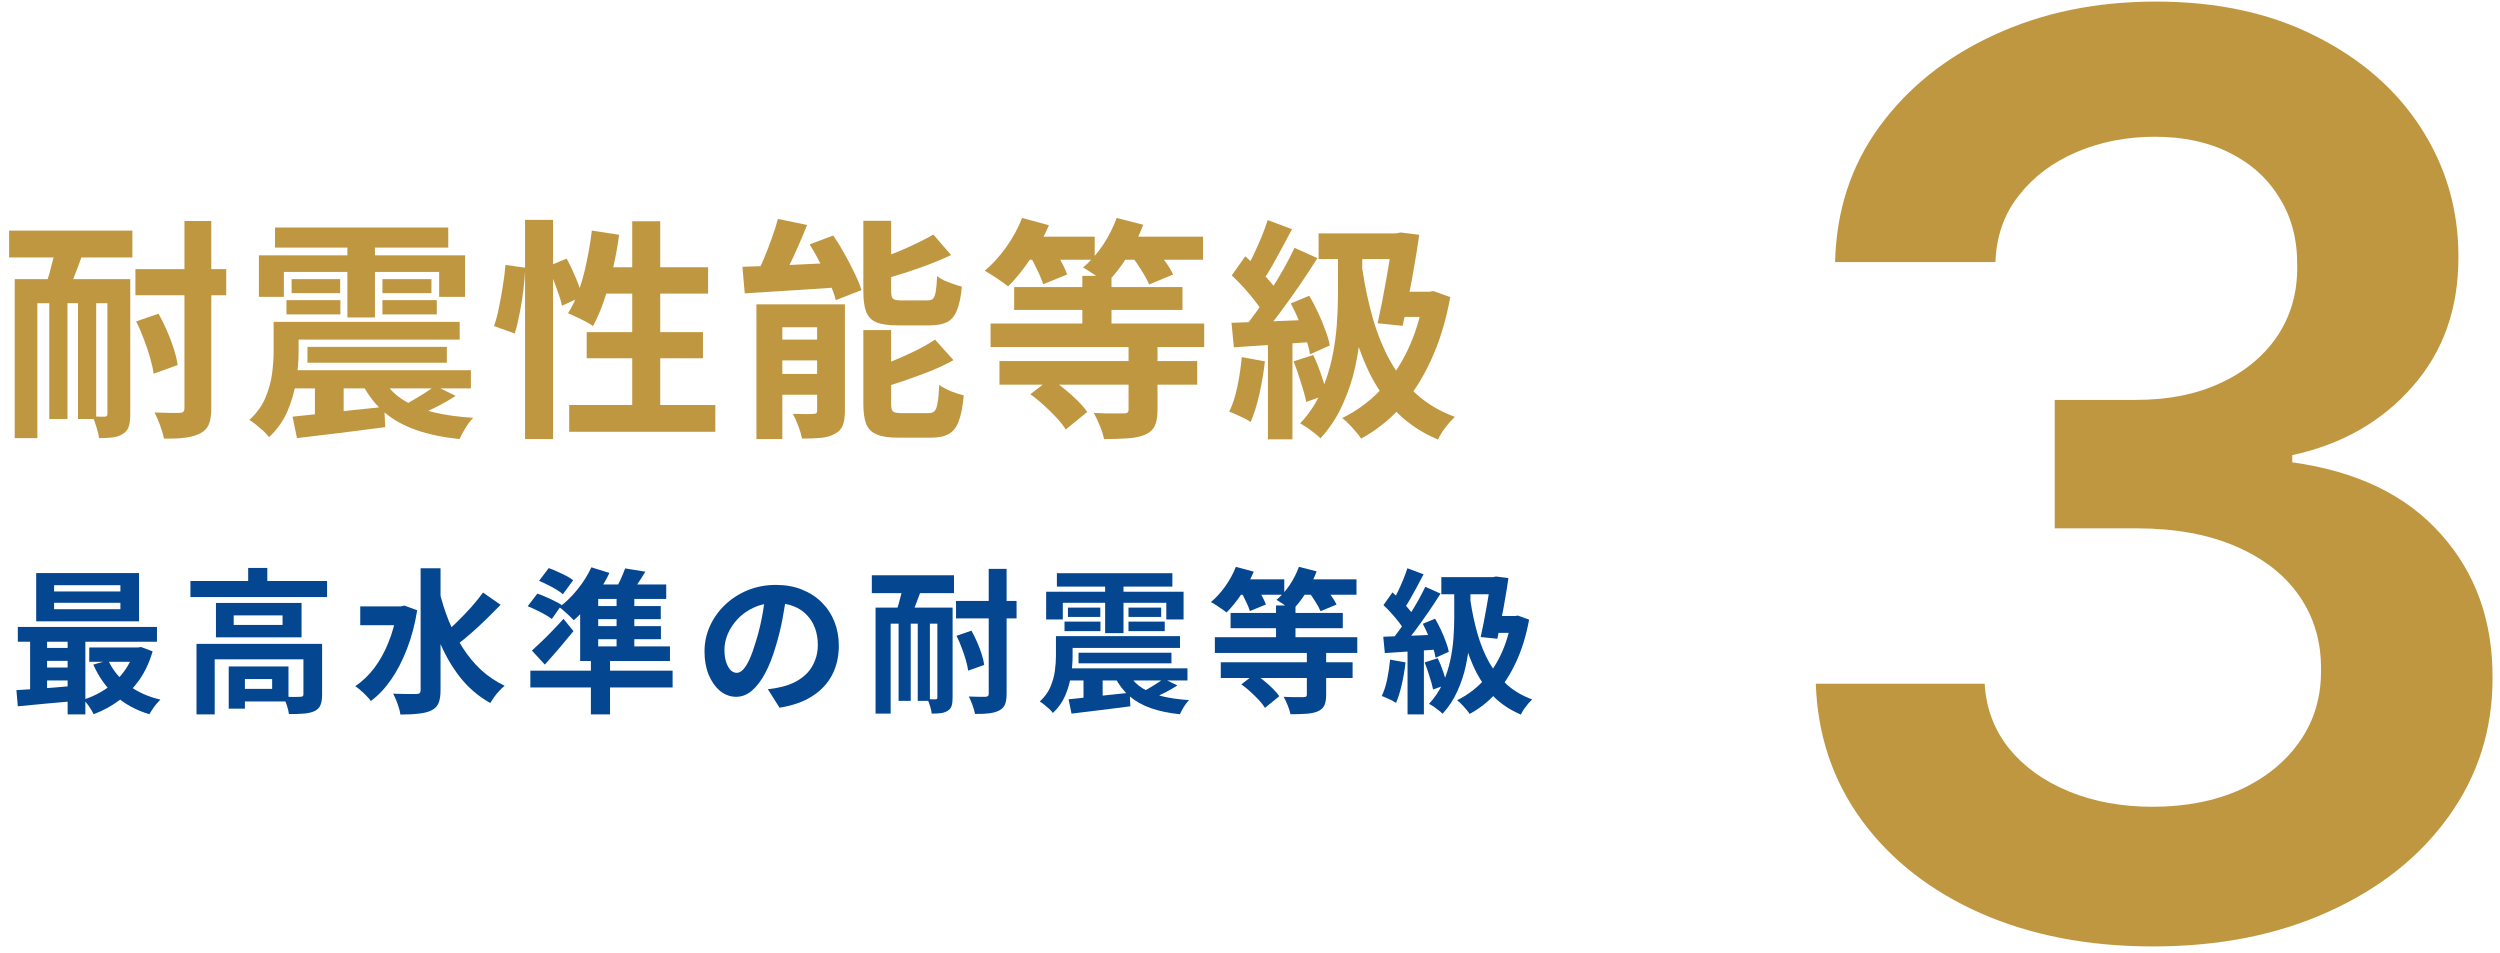 <svg width="257" height="98" viewBox="0 0 257 98" fill="none" xmlns="http://www.w3.org/2000/svg">
<path d="M148.168 59.328H154.088V61.088H148.168V59.328ZM153.288 59.328H153.496L153.784 59.264L155.064 59.424C154.979 60.053 154.872 60.731 154.744 61.456C154.627 62.171 154.493 62.891 154.344 63.616C154.205 64.341 154.067 65.024 153.928 65.664L152.216 65.488C152.323 64.997 152.429 64.48 152.536 63.936C152.643 63.381 152.744 62.832 152.84 62.288C152.936 61.744 153.021 61.237 153.096 60.768C153.181 60.288 153.245 59.872 153.288 59.52V59.328ZM153.56 63.328H156.024V65.056H153.048L153.56 63.328ZM155.384 63.328H155.736L156.04 63.28L157.192 63.696C156.893 65.328 156.451 66.773 155.864 68.032C155.288 69.291 154.595 70.368 153.784 71.264C152.973 72.149 152.072 72.859 151.08 73.392C150.995 73.253 150.872 73.093 150.712 72.912C150.563 72.731 150.403 72.555 150.232 72.384C150.072 72.213 149.923 72.08 149.784 71.984C150.744 71.515 151.597 70.896 152.344 70.128C153.101 69.36 153.736 68.443 154.248 67.376C154.771 66.299 155.149 65.072 155.384 63.696V63.328ZM151.16 61.744C151.341 62.96 151.587 64.107 151.896 65.184C152.205 66.251 152.605 67.227 153.096 68.112C153.597 68.987 154.211 69.749 154.936 70.4C155.661 71.04 156.52 71.541 157.512 71.904C157.384 72.021 157.245 72.165 157.096 72.336C156.947 72.517 156.803 72.704 156.664 72.896C156.536 73.099 156.429 73.285 156.344 73.456C155.288 73.008 154.387 72.421 153.64 71.696C152.904 70.96 152.28 70.101 151.768 69.12C151.267 68.139 150.856 67.045 150.536 65.84C150.216 64.635 149.955 63.333 149.752 61.936L151.16 61.744ZM144.68 58.416L146.344 59.04C146.131 59.445 145.907 59.867 145.672 60.304C145.437 60.741 145.208 61.157 144.984 61.552C144.76 61.947 144.547 62.288 144.344 62.576L143.064 62.032C143.256 61.701 143.453 61.328 143.656 60.912C143.859 60.496 144.051 60.069 144.232 59.632C144.413 59.195 144.563 58.789 144.68 58.416ZM146.52 60.32L148.088 61.024C147.704 61.632 147.283 62.272 146.824 62.944C146.365 63.605 145.907 64.245 145.448 64.864C144.989 65.472 144.557 66.005 144.152 66.464L143.032 65.84C143.331 65.477 143.64 65.072 143.96 64.624C144.28 64.165 144.595 63.691 144.904 63.2C145.224 62.699 145.523 62.203 145.8 61.712C146.077 61.211 146.317 60.747 146.52 60.32ZM142.216 62.208L143.144 60.896C143.421 61.141 143.704 61.413 143.992 61.712C144.291 62 144.563 62.293 144.808 62.592C145.064 62.88 145.256 63.141 145.384 63.376L144.408 64.864C144.28 64.608 144.093 64.325 143.848 64.016C143.613 63.707 143.352 63.392 143.064 63.072C142.776 62.752 142.493 62.464 142.216 62.208ZM146.264 64.128L147.528 63.6C147.741 63.963 147.944 64.352 148.136 64.768C148.328 65.173 148.493 65.573 148.632 65.968C148.781 66.352 148.883 66.699 148.936 67.008L147.576 67.616C147.533 67.307 147.443 66.955 147.304 66.56C147.165 66.155 147.005 65.739 146.824 65.312C146.643 64.885 146.456 64.491 146.264 64.128ZM142.2 65.456C142.936 65.435 143.816 65.403 144.84 65.36C145.875 65.317 146.92 65.275 147.976 65.232L147.96 66.752C146.968 66.827 145.981 66.896 145 66.96C144.029 67.024 143.149 67.083 142.36 67.136L142.2 65.456ZM146.456 68.096L147.8 67.664C148.003 68.08 148.189 68.544 148.36 69.056C148.531 69.557 148.659 69.995 148.744 70.368L147.32 70.88C147.245 70.496 147.123 70.048 146.952 69.536C146.792 69.013 146.627 68.533 146.456 68.096ZM142.904 67.808L144.488 68.096C144.403 68.864 144.275 69.621 144.104 70.368C143.933 71.115 143.736 71.744 143.512 72.256C143.405 72.181 143.261 72.096 143.08 72C142.899 71.915 142.712 71.829 142.52 71.744C142.339 71.659 142.179 71.595 142.04 71.552C142.275 71.072 142.461 70.501 142.6 69.84C142.739 69.168 142.84 68.491 142.904 67.808ZM144.696 66.304H146.376V73.44H144.696V66.304ZM149.496 60.512H151.16V63.52C151.16 64.224 151.128 65.003 151.064 65.856C151 66.699 150.872 67.568 150.68 68.464C150.488 69.349 150.2 70.213 149.816 71.056C149.443 71.899 148.936 72.672 148.296 73.376C148.2 73.269 148.067 73.152 147.896 73.024C147.736 72.896 147.565 72.768 147.384 72.64C147.203 72.523 147.043 72.427 146.904 72.352C147.501 71.712 147.971 71.013 148.312 70.256C148.653 69.488 148.909 68.709 149.08 67.92C149.251 67.12 149.363 66.341 149.416 65.584C149.469 64.816 149.496 64.123 149.496 63.504V60.512Z" fill="#054691"/>
<path d="M131.176 62.24H133.176V66.496H131.176V62.24ZM126.504 63.008H138.04V64.576H126.504V63.008ZM124.888 65.504H139.528V67.12H124.888V65.504ZM125.496 68.08H139.048V69.696H125.496V68.08ZM134.344 66.896H136.328V71.456C136.328 71.915 136.264 72.272 136.136 72.528C136.018 72.784 135.789 72.987 135.448 73.136C135.106 73.275 134.706 73.355 134.248 73.376C133.789 73.408 133.261 73.424 132.664 73.424C132.61 73.157 132.514 72.853 132.376 72.512C132.237 72.171 132.098 71.877 131.96 71.632C132.237 71.643 132.514 71.653 132.792 71.664C133.069 71.664 133.314 71.664 133.528 71.664C133.752 71.664 133.912 71.664 134.008 71.664C134.136 71.664 134.221 71.648 134.264 71.616C134.317 71.573 134.344 71.504 134.344 71.408V66.896ZM126.92 59.552H132.024V61.136H126.92V59.552ZM133.288 59.552H139.448V61.136H133.288V59.552ZM127.048 58.272L128.888 58.768C128.546 59.568 128.12 60.341 127.608 61.088C127.106 61.835 126.6 62.459 126.088 62.96C125.96 62.853 125.8 62.736 125.608 62.608C125.416 62.469 125.218 62.336 125.016 62.208C124.813 62.08 124.637 61.973 124.488 61.888C125.01 61.451 125.501 60.912 125.96 60.272C126.418 59.621 126.781 58.955 127.048 58.272ZM133.528 58.272L135.352 58.736C135.064 59.504 134.69 60.245 134.232 60.96C133.784 61.675 133.309 62.272 132.808 62.752C132.68 62.645 132.52 62.523 132.328 62.384C132.136 62.245 131.938 62.112 131.736 61.984C131.544 61.856 131.373 61.749 131.224 61.664C131.714 61.259 132.162 60.757 132.568 60.16C132.973 59.552 133.293 58.923 133.528 58.272ZM127.528 60.768L129.08 60.176C129.282 60.475 129.485 60.811 129.688 61.184C129.89 61.547 130.04 61.867 130.136 62.144L128.488 62.816C128.413 62.549 128.28 62.224 128.088 61.84C127.906 61.445 127.72 61.088 127.528 60.768ZM134.504 60.816L136.056 60.192C136.301 60.48 136.552 60.811 136.808 61.184C137.074 61.547 137.272 61.867 137.4 62.144L135.752 62.832C135.645 62.565 135.469 62.24 135.224 61.856C134.989 61.472 134.749 61.125 134.504 60.816ZM127.608 70.352L129 69.28C129.309 69.483 129.624 69.717 129.944 69.984C130.274 70.251 130.578 70.523 130.856 70.8C131.133 71.077 131.352 71.333 131.512 71.568L130.04 72.768C129.89 72.523 129.682 72.256 129.416 71.968C129.149 71.68 128.861 71.397 128.552 71.12C128.242 70.832 127.928 70.576 127.608 70.352Z" fill="#054691"/>
<path d="M108.648 58.928H120.52V60.304H108.648V58.928ZM109.416 65.392H121.304V66.608H109.416V65.392ZM110.872 67.104H120.424V68.192H110.872V67.104ZM109.368 68.704H122.072V69.952H109.368V68.704ZM109.784 62.464H113.112V63.424H109.784V62.464ZM109.432 63.904H113.128V64.88H109.432V63.904ZM116.008 63.904H119.736V64.88H116.008V63.904ZM116.008 62.464H119.368V63.424H116.008V62.464ZM113.608 59.504H115.496V65.088H113.608V59.504ZM107.544 60.832H121.672V63.68H119.896V61.968H109.256V63.68H107.544V60.832ZM108.552 65.392H110.264V67.472C110.264 68.058 110.211 68.704 110.104 69.408C109.998 70.112 109.8 70.805 109.512 71.488C109.224 72.17 108.798 72.773 108.232 73.296C108.158 73.178 108.035 73.04 107.864 72.88C107.694 72.73 107.518 72.581 107.336 72.432C107.166 72.293 107.016 72.186 106.888 72.112C107.379 71.664 107.742 71.168 107.976 70.624C108.211 70.069 108.366 69.52 108.44 68.976C108.515 68.421 108.552 67.904 108.552 67.424V65.392ZM109.848 71.888C110.382 71.834 110.99 71.77 111.672 71.696C112.355 71.621 113.075 71.541 113.832 71.456C114.6 71.37 115.368 71.29 116.136 71.216L116.2 72.608C115.496 72.693 114.787 72.784 114.072 72.88C113.358 72.976 112.664 73.061 111.992 73.136C111.331 73.221 110.718 73.296 110.152 73.36L109.848 71.888ZM116.136 69.424C116.446 69.957 116.883 70.4 117.448 70.752C118.014 71.104 118.696 71.381 119.496 71.584C120.296 71.776 121.208 71.904 122.232 71.968C122.062 72.138 121.886 72.368 121.704 72.656C121.534 72.944 121.395 73.2 121.288 73.424C120.158 73.306 119.166 73.098 118.312 72.8C117.459 72.501 116.734 72.096 116.136 71.584C115.539 71.072 115.043 70.437 114.648 69.68L116.136 69.424ZM119.624 69.776L121.032 70.464C120.638 70.72 120.232 70.954 119.816 71.168C119.411 71.37 119.038 71.552 118.696 71.712L117.528 71.088C117.763 70.96 118.003 70.821 118.248 70.672C118.504 70.522 118.755 70.368 119 70.208C119.246 70.048 119.454 69.904 119.624 69.776ZM111.384 69.2H113.352V72.08L111.384 72.208V69.2Z" fill="#054691"/>
<path d="M98.28 61.776H104.504V63.568H98.28V61.776ZM89.624 59.136H98.072V60.976H89.624V59.136ZM101.64 58.48H103.48V71.296C103.48 71.765 103.427 72.133 103.32 72.4C103.213 72.667 103.021 72.875 102.744 73.024C102.467 73.173 102.12 73.275 101.704 73.328C101.299 73.381 100.808 73.403 100.232 73.392C100.189 73.147 100.104 72.848 99.976 72.496C99.848 72.144 99.72 71.845 99.592 71.6C99.965 71.611 100.317 71.621 100.648 71.632C100.979 71.632 101.197 71.632 101.304 71.632C101.432 71.621 101.517 71.595 101.56 71.552C101.613 71.509 101.64 71.424 101.64 71.296V58.48ZM98.328 65.36L99.864 64.832C100.077 65.205 100.275 65.605 100.456 66.032C100.637 66.448 100.792 66.859 100.92 67.264C101.048 67.669 101.133 68.032 101.176 68.352L99.528 68.944C99.485 68.624 99.405 68.261 99.288 67.856C99.171 67.44 99.027 67.013 98.856 66.576C98.696 66.139 98.52 65.733 98.328 65.36ZM90.008 62.464H96.872V64.112H91.56V73.36H90.008V62.464ZM96.36 62.464H97.928V71.712C97.928 72.053 97.896 72.331 97.832 72.544C97.768 72.768 97.629 72.944 97.416 73.072C97.213 73.2 96.979 73.28 96.712 73.312C96.456 73.344 96.147 73.36 95.784 73.36C95.763 73.147 95.704 72.891 95.608 72.592C95.523 72.304 95.432 72.064 95.336 71.872C95.517 71.883 95.688 71.888 95.848 71.888C96.008 71.888 96.12 71.888 96.184 71.888C96.301 71.888 96.36 71.824 96.36 71.696V62.464ZM92.376 63.408H93.624V72.048H92.376V63.408ZM94.344 63.408H95.592V72.048H94.344V63.408ZM92.92 59.76L94.936 59.904C94.808 60.309 94.669 60.72 94.52 61.136C94.371 61.552 94.221 61.947 94.072 62.32C93.933 62.683 93.795 63.008 93.656 63.296L92.056 63.088C92.173 62.779 92.285 62.432 92.392 62.048C92.499 61.664 92.6 61.275 92.696 60.88C92.792 60.475 92.867 60.101 92.92 59.76Z" fill="#054691"/>
<path d="M80.856 61.04C80.749 61.851 80.611 62.715 80.44 63.632C80.269 64.549 80.04 65.477 79.752 66.416C79.442 67.493 79.08 68.421 78.664 69.2C78.248 69.979 77.789 70.581 77.288 71.008C76.797 71.424 76.258 71.632 75.672 71.632C75.085 71.632 74.541 71.435 74.04 71.04C73.549 70.635 73.154 70.08 72.856 69.376C72.568 68.672 72.424 67.872 72.424 66.976C72.424 66.048 72.611 65.173 72.984 64.352C73.357 63.531 73.874 62.805 74.536 62.176C75.208 61.536 75.987 61.035 76.872 60.672C77.768 60.309 78.733 60.128 79.768 60.128C80.76 60.128 81.65 60.288 82.44 60.608C83.24 60.928 83.922 61.371 84.488 61.936C85.053 62.501 85.485 63.163 85.784 63.92C86.082 64.677 86.232 65.493 86.232 66.368C86.232 67.488 86.002 68.491 85.544 69.376C85.085 70.261 84.403 70.992 83.496 71.568C82.6 72.144 81.48 72.539 80.136 72.752L78.936 70.848C79.245 70.816 79.517 70.779 79.752 70.736C79.987 70.693 80.21 70.645 80.424 70.592C80.936 70.464 81.41 70.283 81.848 70.048C82.296 69.803 82.685 69.504 83.016 69.152C83.347 68.789 83.603 68.368 83.784 67.888C83.976 67.408 84.072 66.88 84.072 66.304C84.072 65.675 83.976 65.099 83.784 64.576C83.592 64.053 83.309 63.6 82.936 63.216C82.562 62.821 82.109 62.523 81.576 62.32C81.043 62.107 80.429 62 79.736 62C78.882 62 78.13 62.155 77.48 62.464C76.829 62.763 76.28 63.152 75.832 63.632C75.384 64.112 75.043 64.629 74.808 65.184C74.584 65.739 74.472 66.267 74.472 66.768C74.472 67.301 74.536 67.749 74.664 68.112C74.792 68.464 74.947 68.731 75.128 68.912C75.32 69.083 75.522 69.168 75.736 69.168C75.96 69.168 76.178 69.056 76.392 68.832C76.616 68.597 76.835 68.245 77.048 67.776C77.261 67.307 77.475 66.715 77.688 66C77.933 65.232 78.141 64.411 78.312 63.536C78.483 62.661 78.605 61.808 78.68 60.976L80.856 61.04Z" fill="#054691"/>
<path d="M55.416 59.712L56.408 58.4C56.696 58.496 56.995 58.618 57.304 58.768C57.624 58.907 57.928 59.05 58.216 59.2C58.504 59.349 58.739 59.498 58.92 59.648L57.864 61.088C57.704 60.938 57.48 60.779 57.192 60.608C56.915 60.437 56.621 60.277 56.312 60.128C56.003 59.968 55.704 59.829 55.416 59.712ZM54.248 62.32L55.24 61.024C55.507 61.109 55.795 61.221 56.104 61.36C56.424 61.498 56.728 61.642 57.016 61.792C57.315 61.931 57.555 62.064 57.736 62.192L56.728 63.632C56.547 63.493 56.317 63.344 56.04 63.184C55.763 63.024 55.464 62.869 55.144 62.72C54.824 62.56 54.525 62.426 54.248 62.32ZM54.68 66.88C54.968 66.624 55.293 66.32 55.656 65.968C56.029 65.616 56.408 65.237 56.792 64.832C57.187 64.427 57.565 64.021 57.928 63.616L58.952 64.88C58.493 65.445 58.013 66.021 57.512 66.608C57.011 67.195 56.509 67.765 56.008 68.32L54.68 66.88ZM60.744 67.888H62.712V73.44H60.744V67.888ZM54.52 68.944H69.144V70.672H54.52V68.944ZM60.792 58.32L62.648 58.896C62.36 59.514 62.013 60.123 61.608 60.72C61.203 61.317 60.776 61.877 60.328 62.4C59.88 62.922 59.432 63.376 58.984 63.76C58.877 63.642 58.733 63.498 58.552 63.328C58.371 63.157 58.184 62.986 57.992 62.816C57.8 62.645 57.635 62.512 57.496 62.416C58.147 61.936 58.765 61.333 59.352 60.608C59.949 59.872 60.429 59.109 60.792 58.32ZM59.64 61.392L61.496 60.112V66.88H59.64V61.392ZM60.584 60.08H68.488V61.568H59.688L60.584 60.08ZM59.64 66.448H68.872V67.952H59.64V66.448ZM60.344 62.304H67.928V63.648H60.344V62.304ZM60.344 64.368H67.944V65.712H60.344V64.368ZM63.384 60.736H65.208V67.024H63.384V60.736ZM64.264 58.432L66.344 58.768C66.067 59.227 65.784 59.669 65.496 60.096C65.208 60.512 64.952 60.874 64.728 61.184L63.16 60.8C63.363 60.459 63.565 60.069 63.768 59.632C63.971 59.184 64.136 58.784 64.264 58.432Z" fill="#054691"/>
<path d="M37.032 62.336H41.48V64.272H37.032V62.336ZM43.24 58.416H45.288V70.944C45.288 71.52 45.219 71.968 45.08 72.288C44.941 72.608 44.701 72.853 44.36 73.024C44.019 73.195 43.581 73.307 43.048 73.36C42.525 73.424 41.896 73.456 41.16 73.456C41.139 73.253 41.085 73.019 41 72.752C40.925 72.496 40.835 72.24 40.728 71.984C40.621 71.717 40.515 71.493 40.408 71.312C40.931 71.333 41.421 71.344 41.88 71.344C42.339 71.344 42.648 71.344 42.808 71.344C42.968 71.344 43.08 71.312 43.144 71.248C43.208 71.184 43.24 71.083 43.24 70.944V58.416ZM40.824 62.336H41.224L41.576 62.256L42.888 62.736C42.653 64.197 42.301 65.525 41.832 66.72C41.373 67.915 40.829 68.965 40.2 69.872C39.581 70.768 38.888 71.499 38.12 72.064C38.013 71.904 37.864 71.728 37.672 71.536C37.48 71.333 37.277 71.141 37.064 70.96C36.861 70.779 36.68 70.64 36.52 70.544C37.256 70.043 37.912 69.413 38.488 68.656C39.064 67.888 39.549 67.008 39.944 66.016C40.349 65.013 40.643 63.925 40.824 62.752V62.336ZM45.16 60.752C45.416 61.819 45.741 62.843 46.136 63.824C46.541 64.805 47.016 65.723 47.56 66.576C48.104 67.429 48.733 68.192 49.448 68.864C50.173 69.525 50.984 70.069 51.88 70.496C51.72 70.624 51.544 70.789 51.352 70.992C51.16 71.195 50.979 71.413 50.808 71.648C50.648 71.872 50.509 72.08 50.392 72.272C49.155 71.568 48.104 70.661 47.24 69.552C46.376 68.432 45.656 67.152 45.08 65.712C44.504 64.272 44.024 62.725 43.64 61.072L45.16 60.752ZM49.656 60.912L51.464 62.176C51.005 62.645 50.52 63.131 50.008 63.632C49.496 64.133 48.984 64.608 48.472 65.056C47.971 65.504 47.496 65.893 47.048 66.224L45.656 65.152C46.093 64.789 46.552 64.368 47.032 63.888C47.523 63.408 47.997 62.912 48.456 62.4C48.915 61.877 49.315 61.381 49.656 60.912Z" fill="#054691"/>
<path d="M19.576 59.728H33.624V61.376H19.576V59.728ZM25.512 58.384H27.48V60.544H25.512V58.384ZM20.2 66.192H31.912V67.776H22.072V73.44H20.2V66.192ZM31.192 66.192H33.112V71.408C33.112 71.845 33.059 72.197 32.952 72.464C32.846 72.741 32.638 72.954 32.328 73.104C32.019 73.243 31.651 73.328 31.224 73.36C30.797 73.392 30.291 73.408 29.704 73.408C29.672 73.141 29.598 72.832 29.48 72.48C29.363 72.138 29.24 71.85 29.112 71.616C29.485 71.626 29.843 71.637 30.184 71.648C30.536 71.648 30.765 71.642 30.872 71.632C31 71.621 31.085 71.6 31.128 71.568C31.171 71.536 31.192 71.472 31.192 71.376V66.192ZM23.512 68.512H25.176V72.848H23.512V68.512ZM24.36 68.512H29.656V72.112H24.36V70.816H27.976V69.808H24.36V68.512ZM24.024 63.264V64.24H29.048V63.264H24.024ZM22.2 61.984H31V65.52H22.2V61.984Z" fill="#054691"/>
<path d="M5.56 61.968V62.624H12.376V61.968H5.56ZM5.56 60.16V60.8H12.376V60.16H5.56ZM3.72 58.912H14.296V63.872H3.72V58.912ZM1.832 64.448H16.136V65.968H1.832V64.448ZM9.176 66.56H14.408V68.032H9.176V66.56ZM4.296 66.608H7.928V67.936H4.296V66.608ZM4.296 68.624H7.928V69.952H4.296V68.624ZM11.128 67.888C11.576 68.869 12.259 69.712 13.176 70.416C14.104 71.12 15.208 71.621 16.488 71.92C16.371 72.037 16.237 72.181 16.088 72.352C15.939 72.533 15.8 72.72 15.672 72.912C15.544 73.104 15.437 73.275 15.352 73.424C13.976 73.008 12.808 72.368 11.848 71.504C10.899 70.64 10.147 69.579 9.592 68.32L11.128 67.888ZM13.832 66.56H14.184L14.504 66.512L15.688 66.96C15.368 68.069 14.915 69.045 14.328 69.888C13.741 70.72 13.048 71.424 12.248 72C11.459 72.587 10.584 73.061 9.624 73.424C9.517 73.189 9.363 72.923 9.16 72.624C8.957 72.336 8.765 72.101 8.584 71.92C9.203 71.728 9.789 71.472 10.344 71.152C10.909 70.832 11.421 70.453 11.88 70.016C12.339 69.579 12.733 69.093 13.064 68.56C13.405 68.027 13.661 67.456 13.832 66.848V66.56ZM1.688 70.944C2.232 70.912 2.84 70.875 3.512 70.832C4.184 70.779 4.893 70.725 5.64 70.672C6.387 70.608 7.139 70.544 7.896 70.48V72.048C6.819 72.144 5.747 72.24 4.68 72.336C3.624 72.443 2.675 72.533 1.832 72.608L1.688 70.944ZM6.952 64.944H8.776V73.44H6.952V64.944ZM3.096 64.976H4.84V71.52H3.096V64.976Z" fill="#054691"/>
<path d="M135.552 23.992H144.432V26.632H135.552V23.992ZM143.232 23.992H143.544L143.976 23.896L145.896 24.136C145.768 25.08 145.608 26.096 145.416 27.184C145.24 28.256 145.04 29.336 144.816 30.424C144.608 31.512 144.4 32.536 144.192 33.496L141.624 33.232C141.784 32.496 141.944 31.72 142.104 30.904C142.264 30.072 142.416 29.248 142.56 28.432C142.704 27.616 142.832 26.856 142.944 26.152C143.072 25.432 143.168 24.808 143.232 24.28V23.992ZM143.64 29.992H147.336V32.584H142.872L143.64 29.992ZM146.376 29.992H146.904L147.36 29.92L149.088 30.544C148.64 32.992 147.976 35.16 147.096 37.048C146.232 38.936 145.192 40.552 143.976 41.896C142.76 43.224 141.408 44.288 139.92 45.088C139.792 44.88 139.608 44.64 139.368 44.368C139.144 44.096 138.904 43.832 138.648 43.576C138.408 43.32 138.184 43.12 137.976 42.976C139.416 42.272 140.696 41.344 141.816 40.192C142.952 39.04 143.904 37.664 144.672 36.064C145.456 34.448 146.024 32.608 146.376 30.544V29.992ZM140.04 27.616C140.312 29.44 140.68 31.16 141.144 32.776C141.608 34.376 142.208 35.84 142.944 37.168C143.696 38.48 144.616 39.624 145.704 40.6C146.792 41.56 148.08 42.312 149.568 42.856C149.376 43.032 149.168 43.248 148.944 43.504C148.72 43.776 148.504 44.056 148.296 44.344C148.104 44.648 147.944 44.928 147.816 45.184C146.232 44.512 144.88 43.632 143.76 42.544C142.656 41.44 141.72 40.152 140.952 38.68C140.2 37.208 139.584 35.568 139.104 33.76C138.624 31.952 138.232 30 137.928 27.904L140.04 27.616ZM130.32 22.624L132.816 23.56C132.496 24.168 132.16 24.8 131.808 25.456C131.456 26.112 131.112 26.736 130.776 27.328C130.44 27.92 130.12 28.432 129.816 28.864L127.896 28.048C128.184 27.552 128.48 26.992 128.784 26.368C129.088 25.744 129.376 25.104 129.648 24.448C129.92 23.792 130.144 23.184 130.32 22.624ZM133.08 25.48L135.432 26.536C134.856 27.448 134.224 28.408 133.536 29.416C132.848 30.408 132.16 31.368 131.472 32.296C130.784 33.208 130.136 34.008 129.528 34.696L127.848 33.76C128.296 33.216 128.76 32.608 129.24 31.936C129.72 31.248 130.192 30.536 130.656 29.8C131.136 29.048 131.584 28.304 132 27.568C132.416 26.816 132.776 26.12 133.08 25.48ZM126.624 28.312L128.016 26.344C128.432 26.712 128.856 27.12 129.288 27.568C129.736 28 130.144 28.44 130.512 28.888C130.896 29.32 131.184 29.712 131.376 30.064L129.912 32.296C129.72 31.912 129.44 31.488 129.072 31.024C128.72 30.56 128.328 30.088 127.896 29.608C127.464 29.128 127.04 28.696 126.624 28.312ZM132.696 31.192L134.592 30.4C134.912 30.944 135.216 31.528 135.504 32.152C135.792 32.76 136.04 33.36 136.248 33.952C136.472 34.528 136.624 35.048 136.704 35.512L134.664 36.424C134.6 35.96 134.464 35.432 134.256 34.84C134.048 34.232 133.808 33.608 133.536 32.968C133.264 32.328 132.984 31.736 132.696 31.192ZM126.6 33.184C127.704 33.152 129.024 33.104 130.56 33.04C132.112 32.976 133.68 32.912 135.264 32.848L135.24 35.128C133.752 35.24 132.272 35.344 130.8 35.44C129.344 35.536 128.024 35.624 126.84 35.704L126.6 33.184ZM132.984 37.144L135 36.496C135.304 37.12 135.584 37.816 135.84 38.584C136.096 39.336 136.288 39.992 136.416 40.552L134.28 41.32C134.168 40.744 133.984 40.072 133.728 39.304C133.488 38.52 133.24 37.8 132.984 37.144ZM127.656 36.712L130.032 37.144C129.904 38.296 129.712 39.432 129.456 40.552C129.2 41.672 128.904 42.616 128.568 43.384C128.408 43.272 128.192 43.144 127.92 43C127.648 42.872 127.368 42.744 127.08 42.616C126.808 42.488 126.568 42.392 126.36 42.328C126.712 41.608 126.992 40.752 127.2 39.76C127.408 38.752 127.56 37.736 127.656 36.712ZM130.344 34.456H132.864V45.16H130.344V34.456ZM137.544 25.768H140.04V30.28C140.04 31.336 139.992 32.504 139.896 33.784C139.8 35.048 139.608 36.352 139.32 37.696C139.032 39.024 138.6 40.32 138.024 41.584C137.464 42.848 136.704 44.008 135.744 45.064C135.6 44.904 135.4 44.728 135.144 44.536C134.904 44.344 134.648 44.152 134.376 43.96C134.104 43.784 133.864 43.64 133.656 43.528C134.552 42.568 135.256 41.52 135.768 40.384C136.28 39.232 136.664 38.064 136.92 36.88C137.176 35.68 137.344 34.512 137.424 33.376C137.504 32.224 137.544 31.184 137.544 30.256V25.768Z" fill="#BF9741"/>
<path d="M111.264 28.36H114.264V34.744H111.264V28.36ZM104.256 29.512H121.56V31.864H104.256V29.512ZM101.832 33.256H123.792V35.68H101.832V33.256ZM102.744 37.12H123.072V39.544H102.744V37.12ZM116.016 35.344H118.992V42.184C118.992 42.872 118.896 43.408 118.704 43.792C118.528 44.176 118.184 44.48 117.672 44.704C117.16 44.912 116.56 45.032 115.872 45.064C115.184 45.112 114.392 45.136 113.496 45.136C113.416 44.736 113.272 44.28 113.064 43.768C112.856 43.256 112.648 42.816 112.44 42.448C112.856 42.464 113.272 42.48 113.688 42.496C114.104 42.496 114.472 42.496 114.792 42.496C115.128 42.496 115.368 42.496 115.512 42.496C115.704 42.496 115.832 42.472 115.896 42.424C115.976 42.36 116.016 42.256 116.016 42.112V35.344ZM104.88 24.328H112.536V26.704H104.88V24.328ZM114.432 24.328H123.672V26.704H114.432V24.328ZM105.072 22.408L107.832 23.152C107.32 24.352 106.68 25.512 105.912 26.632C105.16 27.752 104.4 28.688 103.632 29.44C103.44 29.28 103.2 29.104 102.912 28.912C102.624 28.704 102.328 28.504 102.024 28.312C101.72 28.12 101.456 27.96 101.232 27.832C102.016 27.176 102.752 26.368 103.44 25.408C104.128 24.432 104.672 23.432 105.072 22.408ZM114.792 22.408L117.528 23.104C117.096 24.256 116.536 25.368 115.848 26.44C115.176 27.512 114.464 28.408 113.712 29.128C113.52 28.968 113.28 28.784 112.992 28.576C112.704 28.368 112.408 28.168 112.104 27.976C111.816 27.784 111.56 27.624 111.336 27.496C112.072 26.888 112.744 26.136 113.352 25.24C113.96 24.328 114.44 23.384 114.792 22.408ZM105.792 26.152L108.12 25.264C108.424 25.712 108.728 26.216 109.032 26.776C109.336 27.32 109.56 27.8 109.704 28.216L107.232 29.224C107.12 28.824 106.92 28.336 106.632 27.76C106.36 27.168 106.08 26.632 105.792 26.152ZM116.256 26.224L118.584 25.288C118.952 25.72 119.328 26.216 119.712 26.776C120.112 27.32 120.408 27.8 120.6 28.216L118.128 29.248C117.968 28.848 117.704 28.36 117.336 27.784C116.984 27.208 116.624 26.688 116.256 26.224ZM105.912 40.528L108 38.92C108.464 39.224 108.936 39.576 109.416 39.976C109.912 40.376 110.368 40.784 110.784 41.2C111.2 41.616 111.528 42 111.768 42.352L109.56 44.152C109.336 43.784 109.024 43.384 108.624 42.952C108.224 42.52 107.792 42.096 107.328 41.68C106.864 41.248 106.392 40.864 105.912 40.528Z" fill="#BF9741"/>
<path d="M79.968 22.504L82.968 23.128C82.68 23.864 82.368 24.608 82.032 25.36C81.712 26.096 81.384 26.8 81.048 27.472C80.728 28.128 80.416 28.712 80.112 29.224L77.592 28.576C77.896 28.032 78.192 27.408 78.48 26.704C78.784 26 79.064 25.28 79.32 24.544C79.592 23.808 79.808 23.128 79.968 22.504ZM76.32 27.424C77.184 27.392 78.176 27.36 79.296 27.328C80.416 27.28 81.592 27.224 82.824 27.16C84.056 27.096 85.296 27.04 86.544 26.992L86.52 29.512C85.336 29.592 84.152 29.672 82.968 29.752C81.784 29.832 80.648 29.904 79.56 29.968C78.472 30.032 77.472 30.096 76.56 30.16L76.32 27.424ZM77.76 31.288H85.368V33.64H80.424V45.136H77.76V31.288ZM84 31.288H86.856V42.232C86.856 42.856 86.784 43.352 86.64 43.72C86.496 44.104 86.216 44.4 85.8 44.608C85.4 44.832 84.92 44.968 84.36 45.016C83.8 45.064 83.16 45.088 82.44 45.088C82.376 44.704 82.248 44.264 82.056 43.768C81.88 43.288 81.696 42.88 81.504 42.544C81.936 42.56 82.36 42.568 82.776 42.568C83.192 42.568 83.472 42.56 83.616 42.544C83.776 42.544 83.88 42.52 83.928 42.472C83.976 42.424 84 42.328 84 42.184V31.288ZM78.96 34.912H85.632V37.048H78.96V34.912ZM78.96 38.44H85.632V40.576H78.96V38.44ZM88.752 22.696H91.608V29.92C91.608 30.336 91.672 30.6 91.8 30.712C91.928 30.824 92.216 30.88 92.664 30.88C92.76 30.88 92.928 30.88 93.168 30.88C93.408 30.88 93.664 30.88 93.936 30.88C94.224 30.88 94.488 30.88 94.728 30.88C94.984 30.88 95.176 30.88 95.304 30.88C95.576 30.88 95.776 30.824 95.904 30.712C96.032 30.584 96.128 30.344 96.192 29.992C96.256 29.624 96.304 29.088 96.336 28.384C96.528 28.544 96.776 28.696 97.08 28.84C97.384 28.968 97.696 29.088 98.016 29.2C98.336 29.312 98.624 29.4 98.88 29.464C98.784 30.504 98.616 31.312 98.376 31.888C98.152 32.464 97.816 32.872 97.368 33.112C96.92 33.336 96.32 33.448 95.568 33.448C95.456 33.448 95.288 33.448 95.064 33.448C94.84 33.448 94.584 33.448 94.296 33.448C94.024 33.448 93.752 33.448 93.48 33.448C93.224 33.448 92.984 33.448 92.76 33.448C92.552 33.448 92.392 33.448 92.28 33.448C91.336 33.448 90.608 33.344 90.096 33.136C89.584 32.912 89.232 32.552 89.04 32.056C88.848 31.544 88.752 30.84 88.752 29.944V22.696ZM95.952 24.112L97.776 26.224C97.056 26.56 96.28 26.888 95.448 27.208C94.632 27.512 93.8 27.8 92.952 28.072C92.104 28.344 91.28 28.584 90.48 28.792C90.416 28.52 90.296 28.192 90.12 27.808C89.96 27.424 89.808 27.096 89.664 26.824C90.4 26.584 91.152 26.32 91.92 26.032C92.688 25.728 93.416 25.408 94.104 25.072C94.808 24.736 95.424 24.416 95.952 24.112ZM88.752 33.928H91.608V41.488C91.608 41.92 91.672 42.192 91.8 42.304C91.944 42.416 92.248 42.472 92.712 42.472C92.808 42.472 92.976 42.472 93.216 42.472C93.456 42.472 93.72 42.472 94.008 42.472C94.312 42.472 94.592 42.472 94.848 42.472C95.12 42.472 95.312 42.472 95.424 42.472C95.712 42.472 95.928 42.4 96.072 42.256C96.216 42.112 96.32 41.832 96.384 41.416C96.464 41 96.52 40.384 96.552 39.568C96.856 39.792 97.256 40.008 97.752 40.216C98.248 40.408 98.688 40.552 99.072 40.648C98.976 41.768 98.808 42.64 98.568 43.264C98.344 43.904 98 44.352 97.536 44.608C97.088 44.864 96.48 44.992 95.712 44.992C95.584 44.992 95.4 44.992 95.16 44.992C94.936 44.992 94.68 44.992 94.392 44.992C94.12 44.992 93.84 44.992 93.552 44.992C93.28 44.992 93.032 44.992 92.808 44.992C92.584 44.992 92.408 44.992 92.28 44.992C91.352 44.992 90.632 44.88 90.12 44.656C89.608 44.448 89.248 44.088 89.04 43.576C88.848 43.08 88.752 42.392 88.752 41.512V33.928ZM96.12 34.912L98.016 37.024C97.296 37.424 96.504 37.8 95.64 38.152C94.776 38.488 93.904 38.808 93.024 39.112C92.144 39.416 91.28 39.688 90.432 39.928C90.368 39.656 90.248 39.32 90.072 38.92C89.912 38.52 89.752 38.184 89.592 37.912C90.376 37.656 91.168 37.36 91.968 37.024C92.768 36.688 93.528 36.344 94.248 35.992C94.968 35.624 95.592 35.264 96.12 34.912ZM83.232 25.12L85.656 24.208C86.056 24.784 86.44 25.408 86.808 26.08C87.192 26.752 87.536 27.416 87.84 28.072C88.16 28.712 88.4 29.296 88.56 29.824L85.92 30.856C85.792 30.344 85.584 29.76 85.296 29.104C85.024 28.448 84.704 27.776 84.336 27.088C83.984 26.384 83.616 25.728 83.232 25.12Z" fill="#BF9741"/>
<path d="M53.976 22.6H56.856V45.136H53.976V22.6ZM51.96 27.232L54 27.52C53.968 28.208 53.904 28.96 53.808 29.776C53.712 30.592 53.584 31.392 53.424 32.176C53.28 32.96 53.112 33.664 52.92 34.288L50.784 33.52C50.976 32.992 51.144 32.36 51.288 31.624C51.448 30.888 51.584 30.136 51.696 29.368C51.824 28.6 51.912 27.888 51.96 27.232ZM56.304 27.4L58.248 26.584C58.584 27.192 58.904 27.864 59.208 28.6C59.512 29.336 59.728 29.96 59.856 30.472L57.768 31.432C57.704 31.08 57.592 30.68 57.432 30.232C57.272 29.768 57.096 29.288 56.904 28.792C56.712 28.296 56.512 27.832 56.304 27.4ZM60.84 23.704L63.648 24.136C63.488 25.32 63.272 26.496 63 27.664C62.744 28.816 62.44 29.896 62.088 30.904C61.752 31.896 61.376 32.768 60.96 33.52C60.784 33.392 60.536 33.24 60.216 33.064C59.896 32.888 59.568 32.728 59.232 32.584C58.912 32.424 58.632 32.296 58.392 32.2C58.824 31.528 59.2 30.736 59.52 29.824C59.84 28.912 60.104 27.936 60.312 26.896C60.536 25.84 60.712 24.776 60.84 23.704ZM61.704 27.472H72.792V30.184H60.864L61.704 27.472ZM64.992 22.744H67.872V43.216H64.992V22.744ZM60.312 34.144H72.264V36.832H60.312V34.144ZM58.512 41.632H73.536V44.392H58.512V41.632Z" fill="#BF9741"/>
<path d="M28.272 23.392H46.08V25.456H28.272V23.392ZM29.424 33.088H47.256V34.912H29.424V33.088ZM31.608 35.656H45.936V37.288H31.608V35.656ZM29.352 38.056H48.408V39.928H29.352V38.056ZM29.976 28.696H34.968V30.136H29.976V28.696ZM29.448 30.856H34.992V32.32H29.448V30.856ZM39.312 30.856H44.904V32.32H39.312V30.856ZM39.312 28.696H44.352V30.136H39.312V28.696ZM35.712 24.256H38.544V32.632H35.712V24.256ZM26.616 26.248H47.808V30.52H45.144V27.952H29.184V30.52H26.616V26.248ZM28.128 33.088H30.696V36.208C30.696 37.088 30.616 38.056 30.456 39.112C30.296 40.168 30 41.208 29.568 42.232C29.136 43.256 28.496 44.16 27.648 44.944C27.536 44.768 27.352 44.56 27.096 44.32C26.84 44.096 26.576 43.872 26.304 43.648C26.048 43.44 25.824 43.28 25.632 43.168C26.368 42.496 26.912 41.752 27.264 40.936C27.616 40.104 27.848 39.28 27.96 38.464C28.072 37.632 28.128 36.856 28.128 36.136V33.088ZM30.072 42.832C30.872 42.752 31.784 42.656 32.808 42.544C33.832 42.432 34.912 42.312 36.048 42.184C37.2 42.056 38.352 41.936 39.504 41.824L39.6 43.912C38.544 44.04 37.48 44.176 36.408 44.32C35.336 44.464 34.296 44.592 33.288 44.704C32.296 44.832 31.376 44.944 30.528 45.04L30.072 42.832ZM39.504 39.136C39.968 39.936 40.624 40.6 41.472 41.128C42.32 41.656 43.344 42.072 44.544 42.376C45.744 42.664 47.112 42.856 48.648 42.952C48.392 43.208 48.128 43.552 47.856 43.984C47.6 44.416 47.392 44.8 47.232 45.136C45.536 44.96 44.048 44.648 42.768 44.2C41.488 43.752 40.4 43.144 39.504 42.376C38.608 41.608 37.864 40.656 37.272 39.52L39.504 39.136ZM44.736 39.664L46.848 40.696C46.256 41.08 45.648 41.432 45.024 41.752C44.416 42.056 43.856 42.328 43.344 42.568L41.592 41.632C41.944 41.44 42.304 41.232 42.672 41.008C43.056 40.784 43.432 40.552 43.8 40.312C44.168 40.072 44.48 39.856 44.736 39.664ZM32.376 38.8H35.328V43.12L32.376 43.312V38.8Z" fill="#BF9741"/>
<path d="M13.92 27.664H23.256V30.352H13.92V27.664ZM0.936 23.704H13.608V26.464H0.936V23.704ZM18.96 22.72H21.72V41.944C21.72 42.648 21.64 43.2 21.48 43.6C21.32 44 21.032 44.312 20.616 44.536C20.2 44.76 19.68 44.912 19.056 44.992C18.448 45.072 17.712 45.104 16.848 45.088C16.784 44.72 16.656 44.272 16.464 43.744C16.272 43.216 16.08 42.768 15.888 42.4C16.448 42.416 16.976 42.432 17.472 42.448C17.968 42.448 18.296 42.448 18.456 42.448C18.648 42.432 18.776 42.392 18.84 42.328C18.92 42.264 18.96 42.136 18.96 41.944V22.72ZM13.992 33.04L16.296 32.248C16.616 32.808 16.912 33.408 17.184 34.048C17.456 34.672 17.688 35.288 17.88 35.896C18.072 36.504 18.2 37.048 18.264 37.528L15.792 38.416C15.728 37.936 15.608 37.392 15.432 36.784C15.256 36.16 15.04 35.52 14.784 34.864C14.544 34.208 14.28 33.6 13.992 33.04ZM1.512 28.696H11.808V31.168H3.84V45.04H1.512V28.696ZM11.04 28.696H13.392V42.568C13.392 43.08 13.344 43.496 13.248 43.816C13.152 44.152 12.944 44.416 12.624 44.608C12.32 44.8 11.968 44.92 11.568 44.968C11.184 45.016 10.72 45.04 10.176 45.04C10.144 44.72 10.056 44.336 9.912 43.888C9.784 43.456 9.648 43.096 9.504 42.808C9.776 42.824 10.032 42.832 10.272 42.832C10.512 42.832 10.68 42.832 10.776 42.832C10.952 42.832 11.04 42.736 11.04 42.544V28.696ZM5.064 30.112H6.936V43.072H5.064V30.112ZM8.016 30.112H9.888V43.072H8.016V30.112ZM5.88 24.64L8.904 24.856C8.712 25.464 8.504 26.08 8.28 26.704C8.056 27.328 7.832 27.92 7.608 28.48C7.4 29.024 7.192 29.512 6.984 29.944L4.584 29.632C4.76 29.168 4.928 28.648 5.088 28.072C5.248 27.496 5.4 26.912 5.544 26.32C5.688 25.712 5.8 25.152 5.88 24.64Z" fill="#BF9741"/>
<path d="M221.333 97.293C214.686 97.293 208.777 96.154 203.606 93.877C198.466 91.599 194.404 88.429 191.419 84.367C188.433 80.304 186.848 75.611 186.664 70.286H204.022C204.175 72.841 205.022 75.072 206.561 76.98C208.099 78.858 210.146 80.32 212.701 81.366C215.255 82.412 218.117 82.936 221.287 82.936C224.673 82.936 227.673 82.351 230.289 81.181C232.905 79.981 234.952 78.319 236.429 76.195C237.906 74.072 238.63 71.625 238.599 68.855C238.63 65.993 237.891 63.469 236.383 61.284C234.875 59.099 232.69 57.391 229.828 56.16C226.996 54.929 223.58 54.313 219.579 54.313H211.223V41.11H219.579C222.872 41.11 225.75 40.541 228.212 39.402C230.705 38.263 232.659 36.663 234.075 34.601C235.491 32.508 236.183 30.092 236.152 27.353C236.183 24.676 235.583 22.352 234.352 20.382C233.152 18.382 231.443 16.828 229.227 15.72C227.042 14.612 224.473 14.058 221.518 14.058C218.625 14.058 215.947 14.581 213.485 15.627C211.023 16.674 209.038 18.166 207.53 20.105C206.022 22.013 205.222 24.291 205.129 26.938H188.649C188.772 21.644 190.295 16.997 193.219 12.996C196.174 8.964 200.113 5.825 205.037 3.578C209.961 1.301 215.486 0.162 221.61 0.162C227.919 0.162 233.398 1.347 238.045 3.717C242.723 6.056 246.339 9.21 248.894 13.181C251.448 17.151 252.725 21.536 252.725 26.337C252.756 31.662 251.187 36.124 248.017 39.725C244.877 43.326 240.753 45.681 235.644 46.788V47.527C242.292 48.45 247.386 50.913 250.925 54.913C254.495 58.884 256.265 63.823 256.234 69.732C256.234 75.026 254.726 79.766 251.71 83.951C248.724 88.106 244.6 91.368 239.338 93.738C234.106 96.108 228.104 97.293 221.333 97.293Z" fill="#BF9741"/>
</svg>
